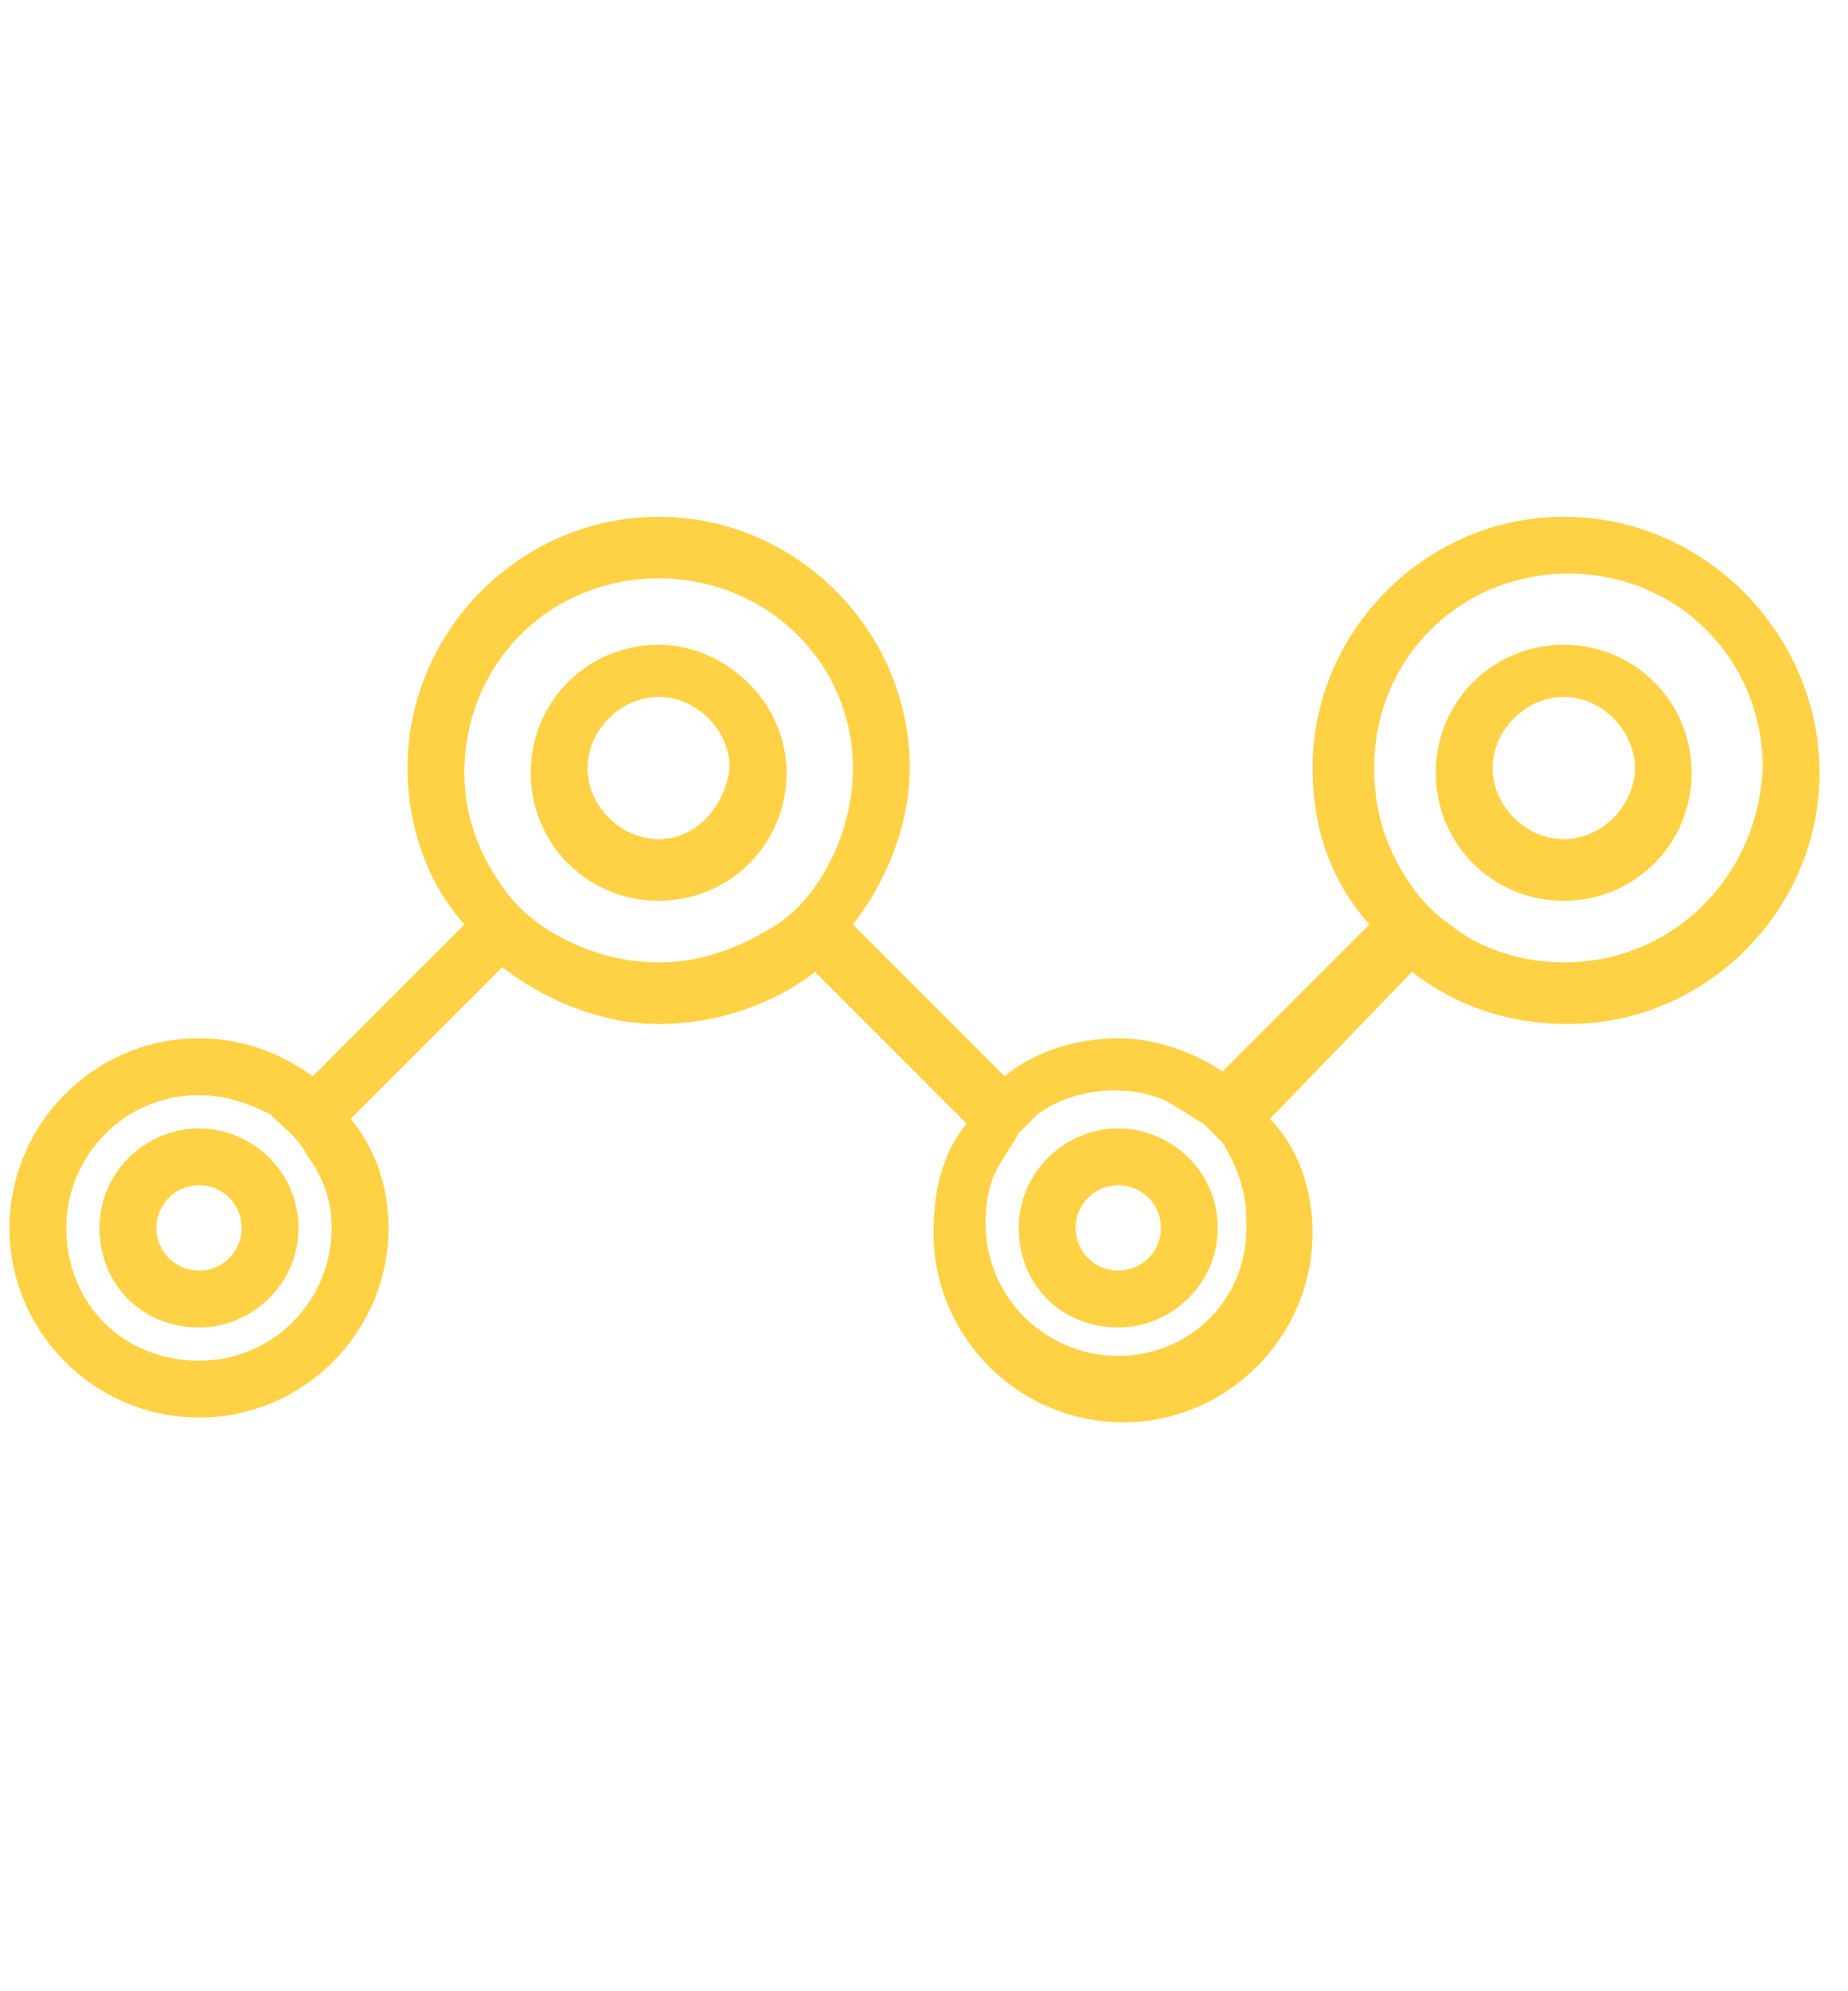 <?xml version="1.0" encoding="utf-8"?>
<!-- Generator: Adobe Illustrator 22.1.0, SVG Export Plug-In . SVG Version: 6.00 Build 0)  -->
<svg version="1.1" id="Layer_1" xmlns="http://www.w3.org/2000/svg" xmlns:xlink="http://www.w3.org/1999/xlink" x="0px" y="0px"
	 viewBox="0 0 39 42" style="enable-background:new 0 0 39 42;" xml:space="preserve">
<style type="text/css">
	.st0{fill:#FFD245;}
</style>
<g>
	<g>
		<path class="st0" d="M4.2,23.8c-1.1,0-2.1,0.9-2.1,2.1s0.9,2.1,2.1,2.1c1.1,0,2.1-0.9,2.1-2.1S5.3,23.8,4.2,23.8z M4.2,26.8
			c-0.5,0-0.9-0.4-0.9-0.9c0-0.5,0.4-0.9,0.9-0.9c0.5,0,0.9,0.4,0.9,0.9C5.1,26.4,4.7,26.8,4.2,26.8z"/>
		<path class="st0" d="M23.6,23.8c-1.1,0-2.1,0.9-2.1,2.1s0.9,2.1,2.1,2.1c1.1,0,2.1-0.9,2.1-2.1S24.7,23.8,23.6,23.8z M23.6,26.8
			c-0.5,0-0.9-0.4-0.9-0.9c0-0.5,0.4-0.9,0.9-0.9c0.5,0,0.9,0.4,0.9,0.9C24.5,26.4,24.1,26.8,23.6,26.8z"/>
		<path class="st0" d="M13.9,13.6c-1.5,0-2.7,1.2-2.7,2.7s1.2,2.7,2.7,2.7s2.7-1.2,2.7-2.7S15.3,13.6,13.9,13.6z M13.9,17.7
			c-0.8,0-1.5-0.7-1.5-1.5c0-0.8,0.7-1.5,1.5-1.5s1.5,0.7,1.5,1.5C15.3,17,14.7,17.7,13.9,17.7z"/>
		<path class="st0" d="M33,10.9c-2.9,0-5.3,2.4-5.3,5.3c0,1.3,0.4,2.4,1.2,3.3l-3.1,3.1c-0.6-0.4-1.4-0.7-2.2-0.7
			c-0.9,0-1.8,0.3-2.4,0.8L18,19.5c0.7-0.9,1.2-2.1,1.2-3.3c0-2.9-2.4-5.3-5.3-5.3c-2.9,0-5.3,2.4-5.3,5.3c0,1.2,0.4,2.4,1.2,3.3
			l-3.2,3.2c-0.7-0.5-1.5-0.8-2.4-0.8c-2.2,0-4,1.8-4,4c0,2.2,1.8,4,4,4s4-1.8,4-4c0-0.9-0.3-1.7-0.8-2.3l3.2-3.2
			c0.9,0.7,2.1,1.2,3.3,1.2c1.2,0,2.4-0.4,3.3-1.1l3.2,3.2c-0.5,0.6-0.7,1.4-0.7,2.3c0,2.2,1.8,4,4,4s4-1.8,4-4
			c0-0.9-0.3-1.8-0.9-2.4l3-3.1c0.9,0.7,2,1.1,3.3,1.1c2.9,0,5.3-2.4,5.3-5.3S36,10.9,33,10.9z M7,25.9c0,1.5-1.2,2.8-2.8,2.8
			s-2.8-1.2-2.8-2.8c0-1.5,1.2-2.8,2.8-2.8c0.6,0,1.1,0.2,1.5,0.4C6,23.8,6.3,24,6.5,24.4l0,0C6.8,24.8,7,25.3,7,25.9z M13.9,20.3
			c-0.9,0-1.8-0.3-2.5-0.8l0,0c-0.3-0.2-0.6-0.5-0.8-0.8c-0.5-0.7-0.8-1.5-0.8-2.4c0-2.3,1.8-4.1,4.1-4.1S18,14,18,16.2
			c0,0.9-0.3,1.8-0.8,2.5c-0.2,0.3-0.5,0.6-0.8,0.8l0,0C15.6,20,14.8,20.3,13.9,20.3z M23.6,28.6c-1.5,0-2.8-1.2-2.8-2.8
			c0-0.5,0.1-1,0.4-1.4l0,0c0.1-0.2,0.2-0.3,0.3-0.5c0,0,0,0,0,0c0.1-0.1,0.3-0.3,0.4-0.4l0,0c0.4-0.3,1-0.5,1.6-0.5
			c0.5,0,1,0.1,1.4,0.4l0,0c0.2,0.1,0.3,0.2,0.5,0.3c0,0,0,0,0,0c0.1,0.1,0.3,0.3,0.4,0.4c0.3,0.5,0.5,1,0.5,1.6
			C26.4,27.4,25.1,28.6,23.6,28.6z M33,20.3c-0.9,0-1.8-0.3-2.4-0.8c-0.3-0.2-0.6-0.5-0.8-0.8c-0.5-0.7-0.8-1.5-0.8-2.5
			c0-2.3,1.8-4.1,4.1-4.1c2.3,0,4.1,1.8,4.1,4.1C37.1,18.5,35.3,20.3,33,20.3z"/>
		<path class="st0" d="M33,13.6c-1.5,0-2.7,1.2-2.7,2.7s1.2,2.7,2.7,2.7c1.5,0,2.7-1.2,2.7-2.7S34.5,13.6,33,13.6z M33,17.7
			c-0.8,0-1.5-0.7-1.5-1.5c0-0.8,0.7-1.5,1.5-1.5c0.8,0,1.5,0.7,1.5,1.5C34.5,17,33.8,17.7,33,17.7z"/>
	</g>
</g>
</svg>
